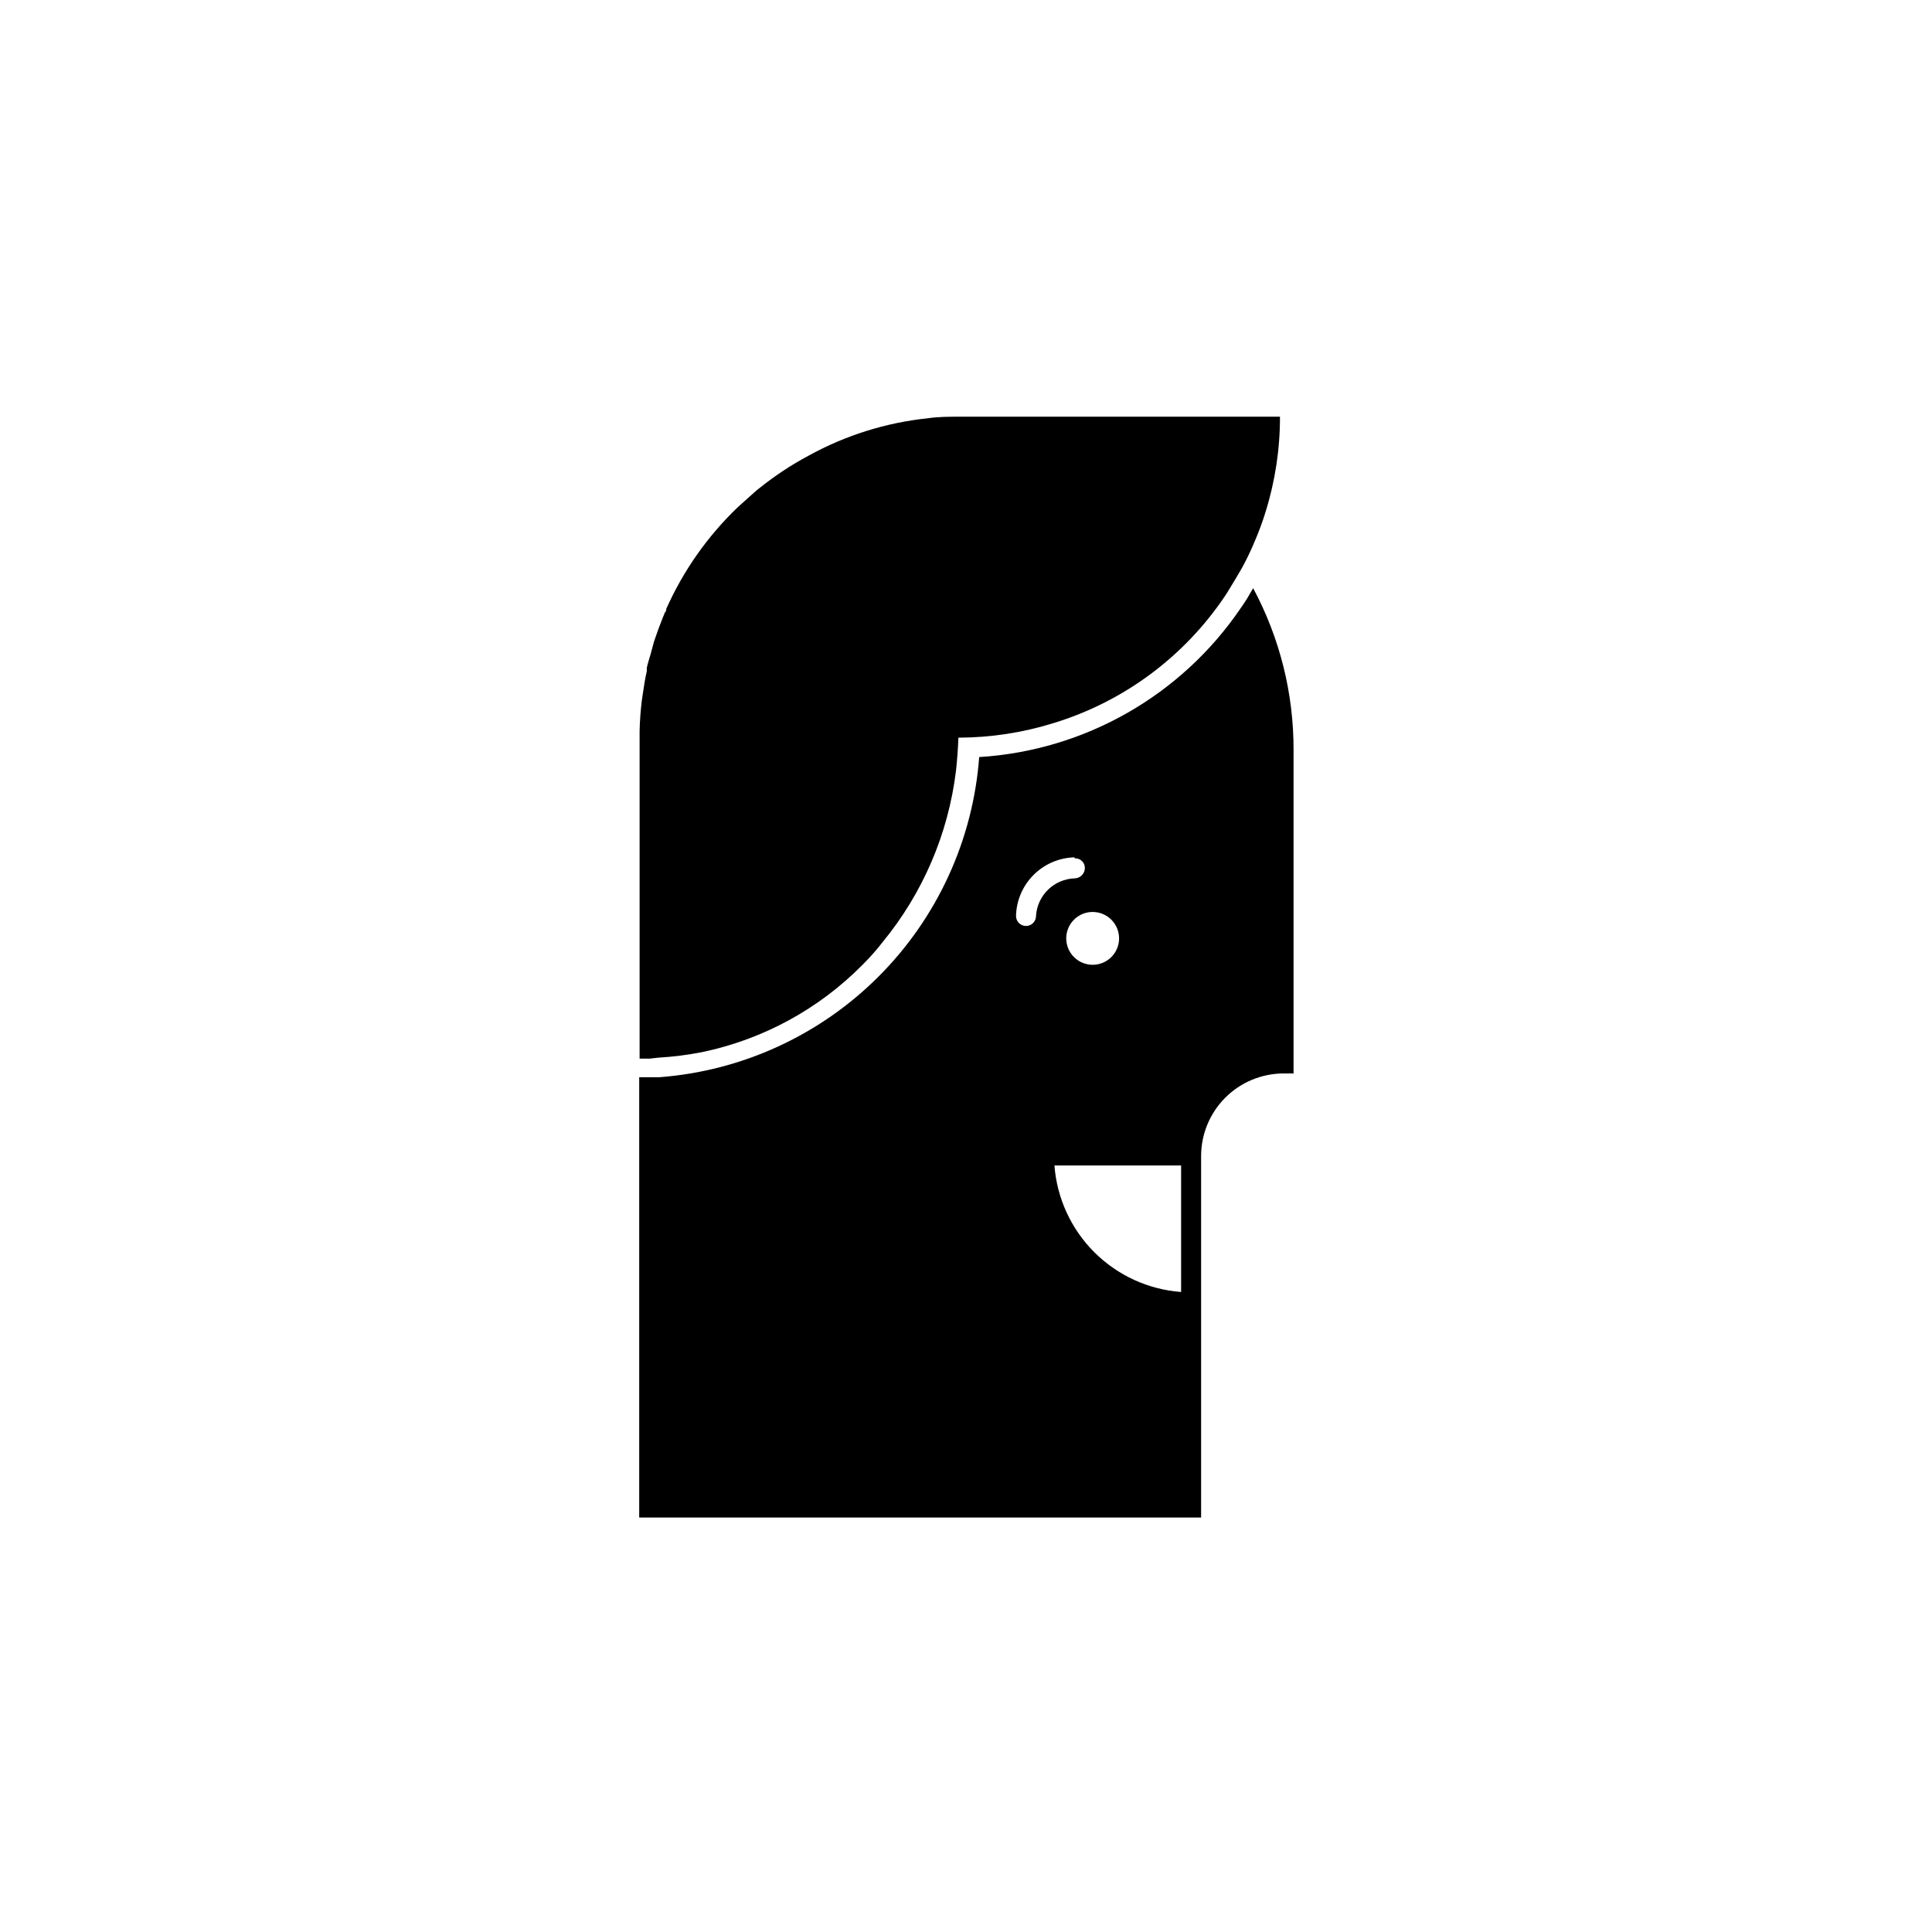 <?xml version="1.0" encoding="UTF-8"?>
<!-- Uploaded to: ICON Repo, www.iconrepo.com, Generator: ICON Repo Mixer Tools -->
<svg fill="#000000" width="800px" height="800px" version="1.1" viewBox="144 144 512 512" xmlns="http://www.w3.org/2000/svg">
 <g>
  <path d="m476.1 299.87-1.645 2.812c-0.477 0.797-1.062 1.59-1.59 2.387-15.742 23.223-41.363 37.836-69.367 39.562-1.641 21.961-11.109 42.602-26.68 58.172-15.57 15.574-36.215 25.039-58.172 26.68h-5.25v116.67h148.91v-95.777c0-5.801 2.301-11.363 6.394-15.469 4.098-4.106 9.656-6.418 15.453-6.434h2.652v-85.699c0.047-14.969-3.637-29.715-10.711-42.906zm-52.664 153h33.57v33.516c-8.68-0.645-16.84-4.383-23-10.531-6.156-6.152-9.906-14.305-10.57-22.984zm17.129-60.191h0.004c0 2.832-1.707 5.383-4.324 6.469-2.613 1.082-5.625 0.484-7.629-1.52-2-2-2.602-5.012-1.516-7.629 1.082-2.613 3.637-4.32 6.465-4.32 1.859 0 3.641 0.738 4.953 2.051s2.051 3.094 2.051 4.949zm-11.773-21.215 0.004 0.004c0.711-0.047 1.406 0.211 1.922 0.703s0.797 1.18 0.781 1.895c-0.027 1.441-1.16 2.621-2.598 2.703-5.516 0.129-10.012 4.465-10.344 9.973 0 1.461-1.188 2.648-2.648 2.648-1.465 0-2.652-1.188-2.652-2.648 0.094-4.094 1.762-7.992 4.656-10.883 2.891-2.894 6.789-4.562 10.883-4.656z"/>
  <path d="m318.49 424.29c3.918-0.227 7.816-0.727 11.668-1.488 16.105-3.371 30.859-11.414 42.426-23.121 1.91-1.91 3.711-3.926 5.305-5.992h-0.004c10.684-12.988 17.438-28.754 19.465-45.449 0.316-2.863 0.531-5.781 0.637-8.75 8.559-0.02 17.07-1.324 25.242-3.871 18.582-5.676 34.633-17.59 45.449-33.73 0.477-0.688 0.902-1.434 1.324-2.121 0.426-0.688 1.008-1.645 1.484-2.441l1.645-2.812v0.004c1.277-2.34 2.43-4.746 3.449-7.211 1.07-2.496 2.008-5.043 2.809-7.637 2.547-8.172 3.836-16.684 3.82-25.242h-84.852c-2.863 0-5.727 0-8.539 0.426v-0.004c-11.074 1.164-21.805 4.539-31.555 9.918-4.566 2.441-8.898 5.301-12.941 8.539l-0.477 0.371c-0.742 0.582-1.434 1.273-2.176 1.91l-3.074 2.758v-0.004c-8.047 7.691-14.516 16.879-19.039 27.047 0 0.266 0 0.637-0.371 0.953v0.004c-0.137 0.398-0.293 0.785-0.477 1.164-0.848 2.121-1.645 4.297-2.387 6.523-0.316 1.062-0.582 2.227-0.902 3.34-0.316 1.113-0.742 2.387-1.008 3.606v0.902c-0.426 1.855-0.742 3.766-1.008 5.676l-0.316 2.121c-0.316 2.652-0.531 5.305-0.582 8.062v86.812h2.598z"/>
 </g>
</svg>